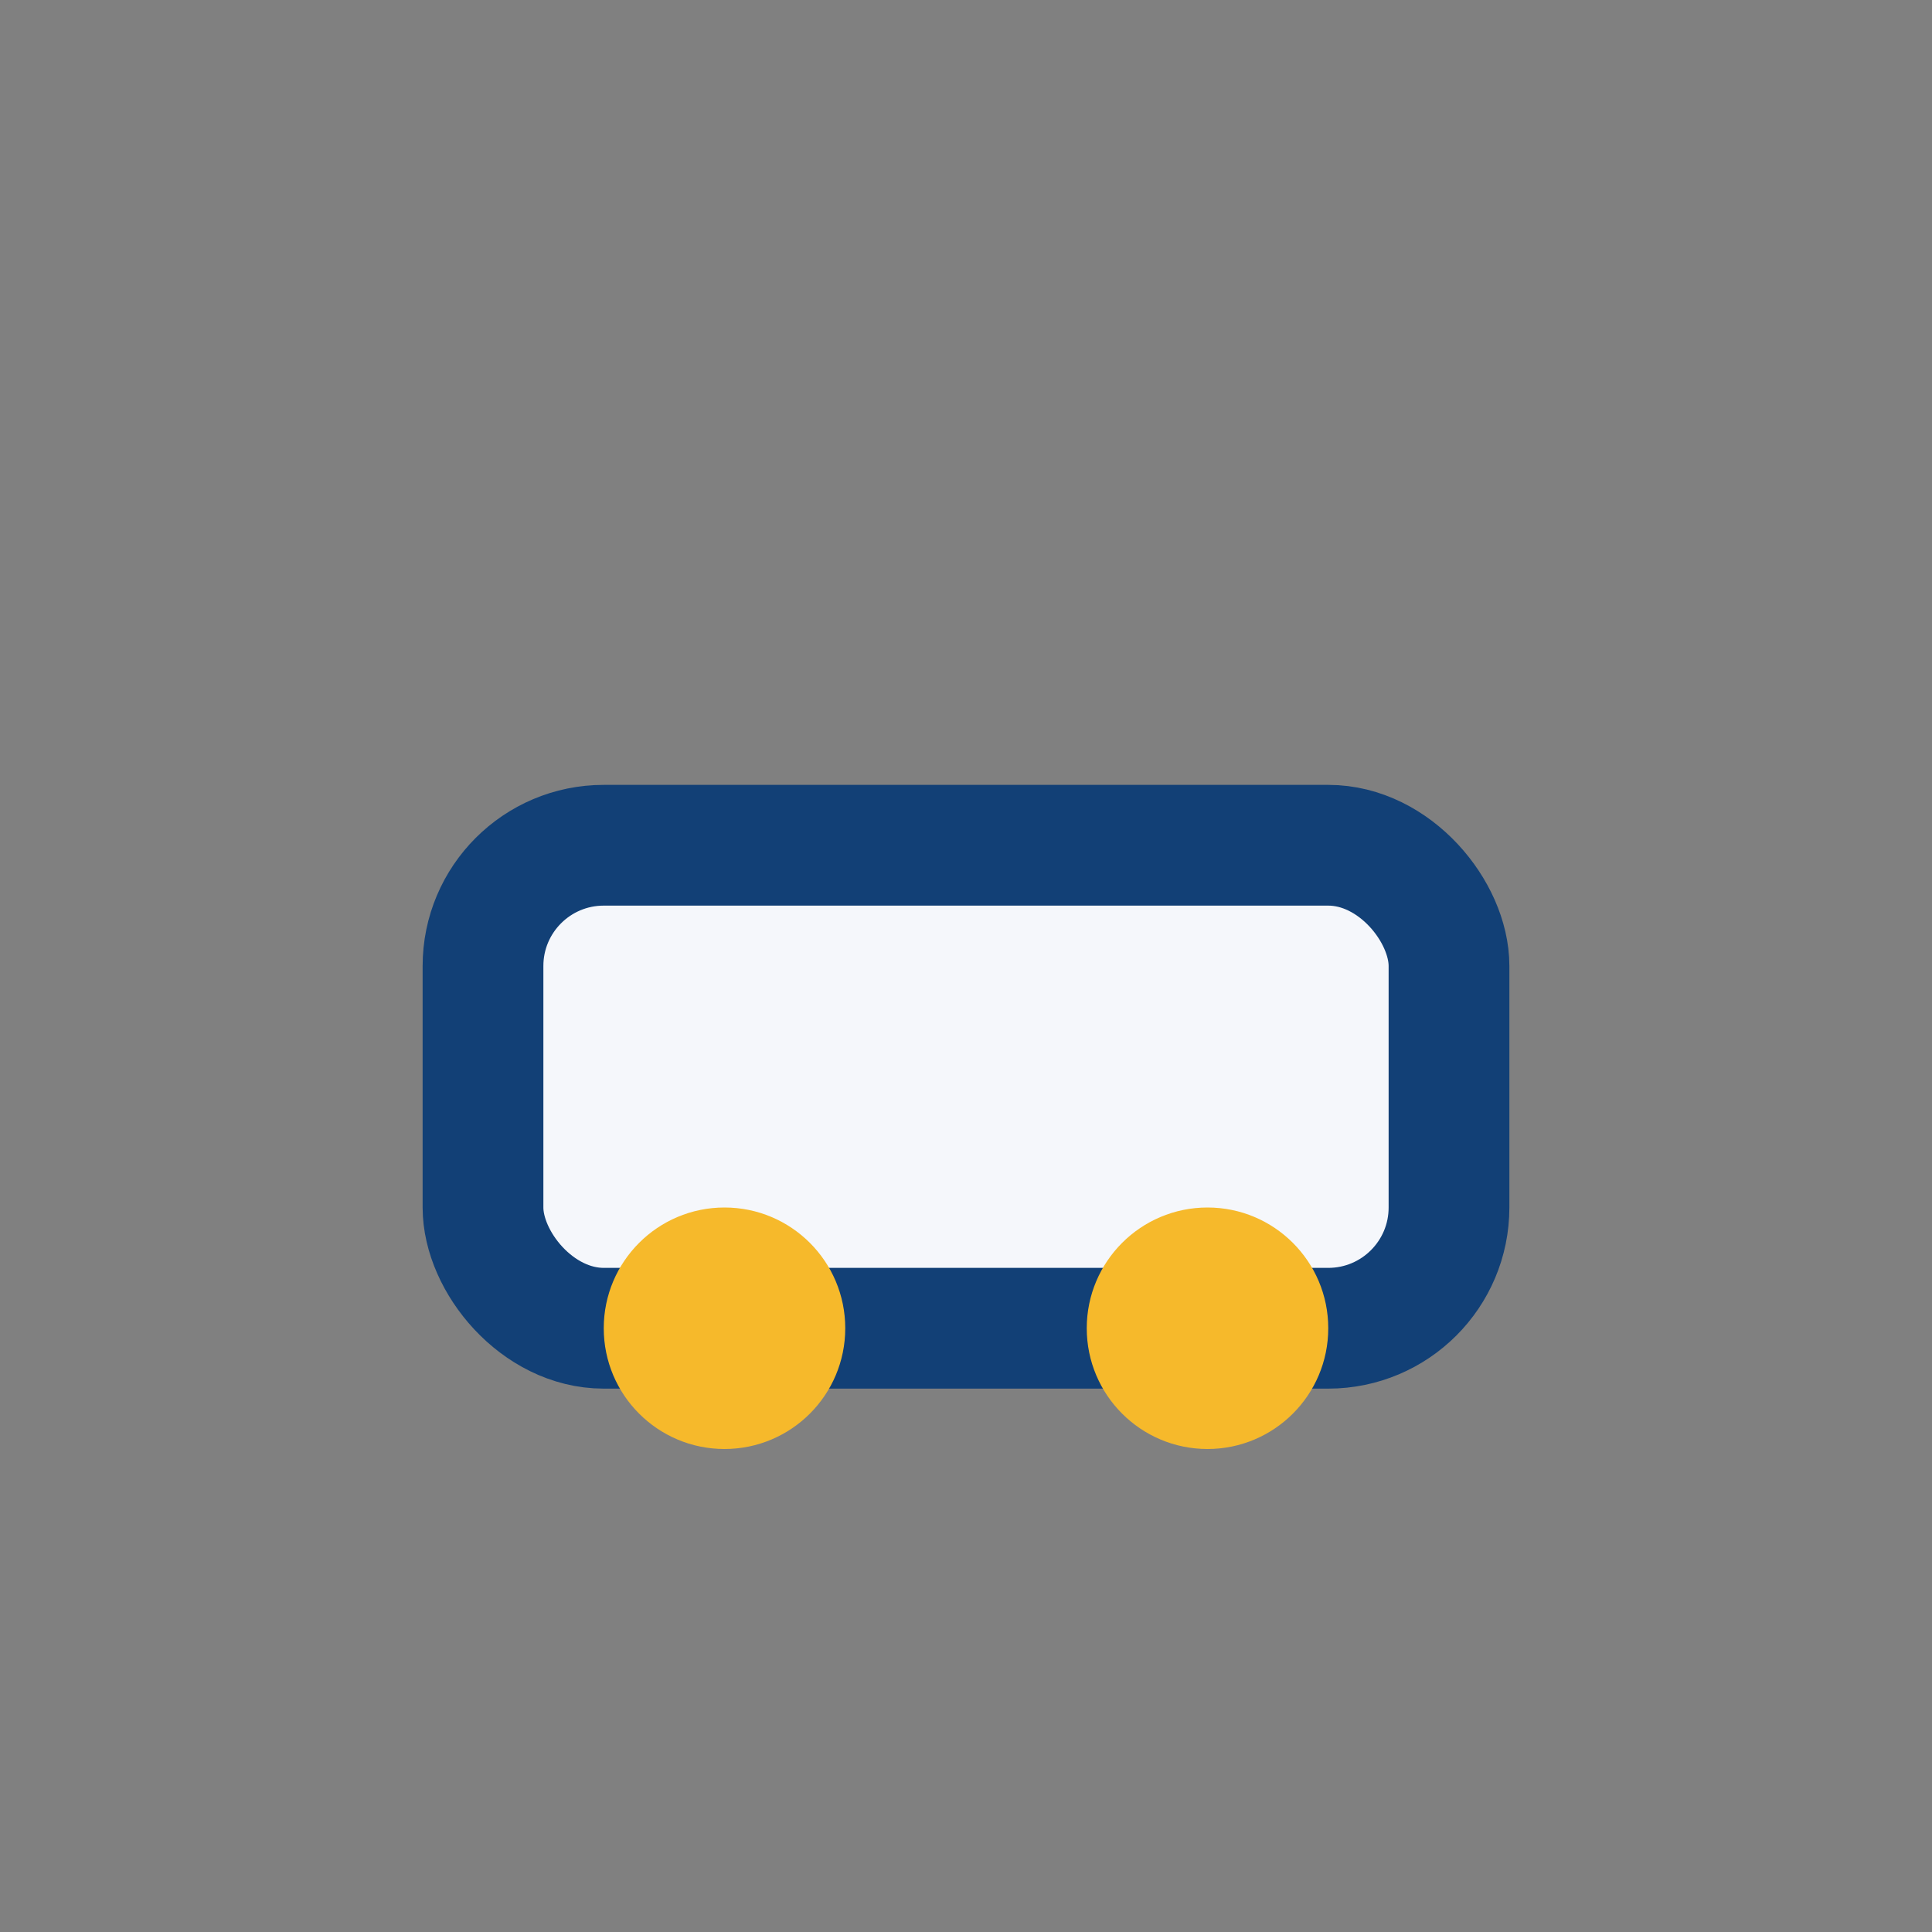<?xml version="1.0" encoding="UTF-8"?>
<svg xmlns="http://www.w3.org/2000/svg" width="32" height="32" viewBox="0 0 32 32"><rect x="0" y="0" width="32" height="32" fill="#808080" stroke="none"/><rect x="8" y="14" width="16" height="8" rx="2" fill="#F5F7FB" stroke="#124076" stroke-width="2"/><circle cx="12" cy="22" r="2" fill="#F6B92B"/><circle cx="20" cy="22" r="2" fill="#F6B92B"/></svg>